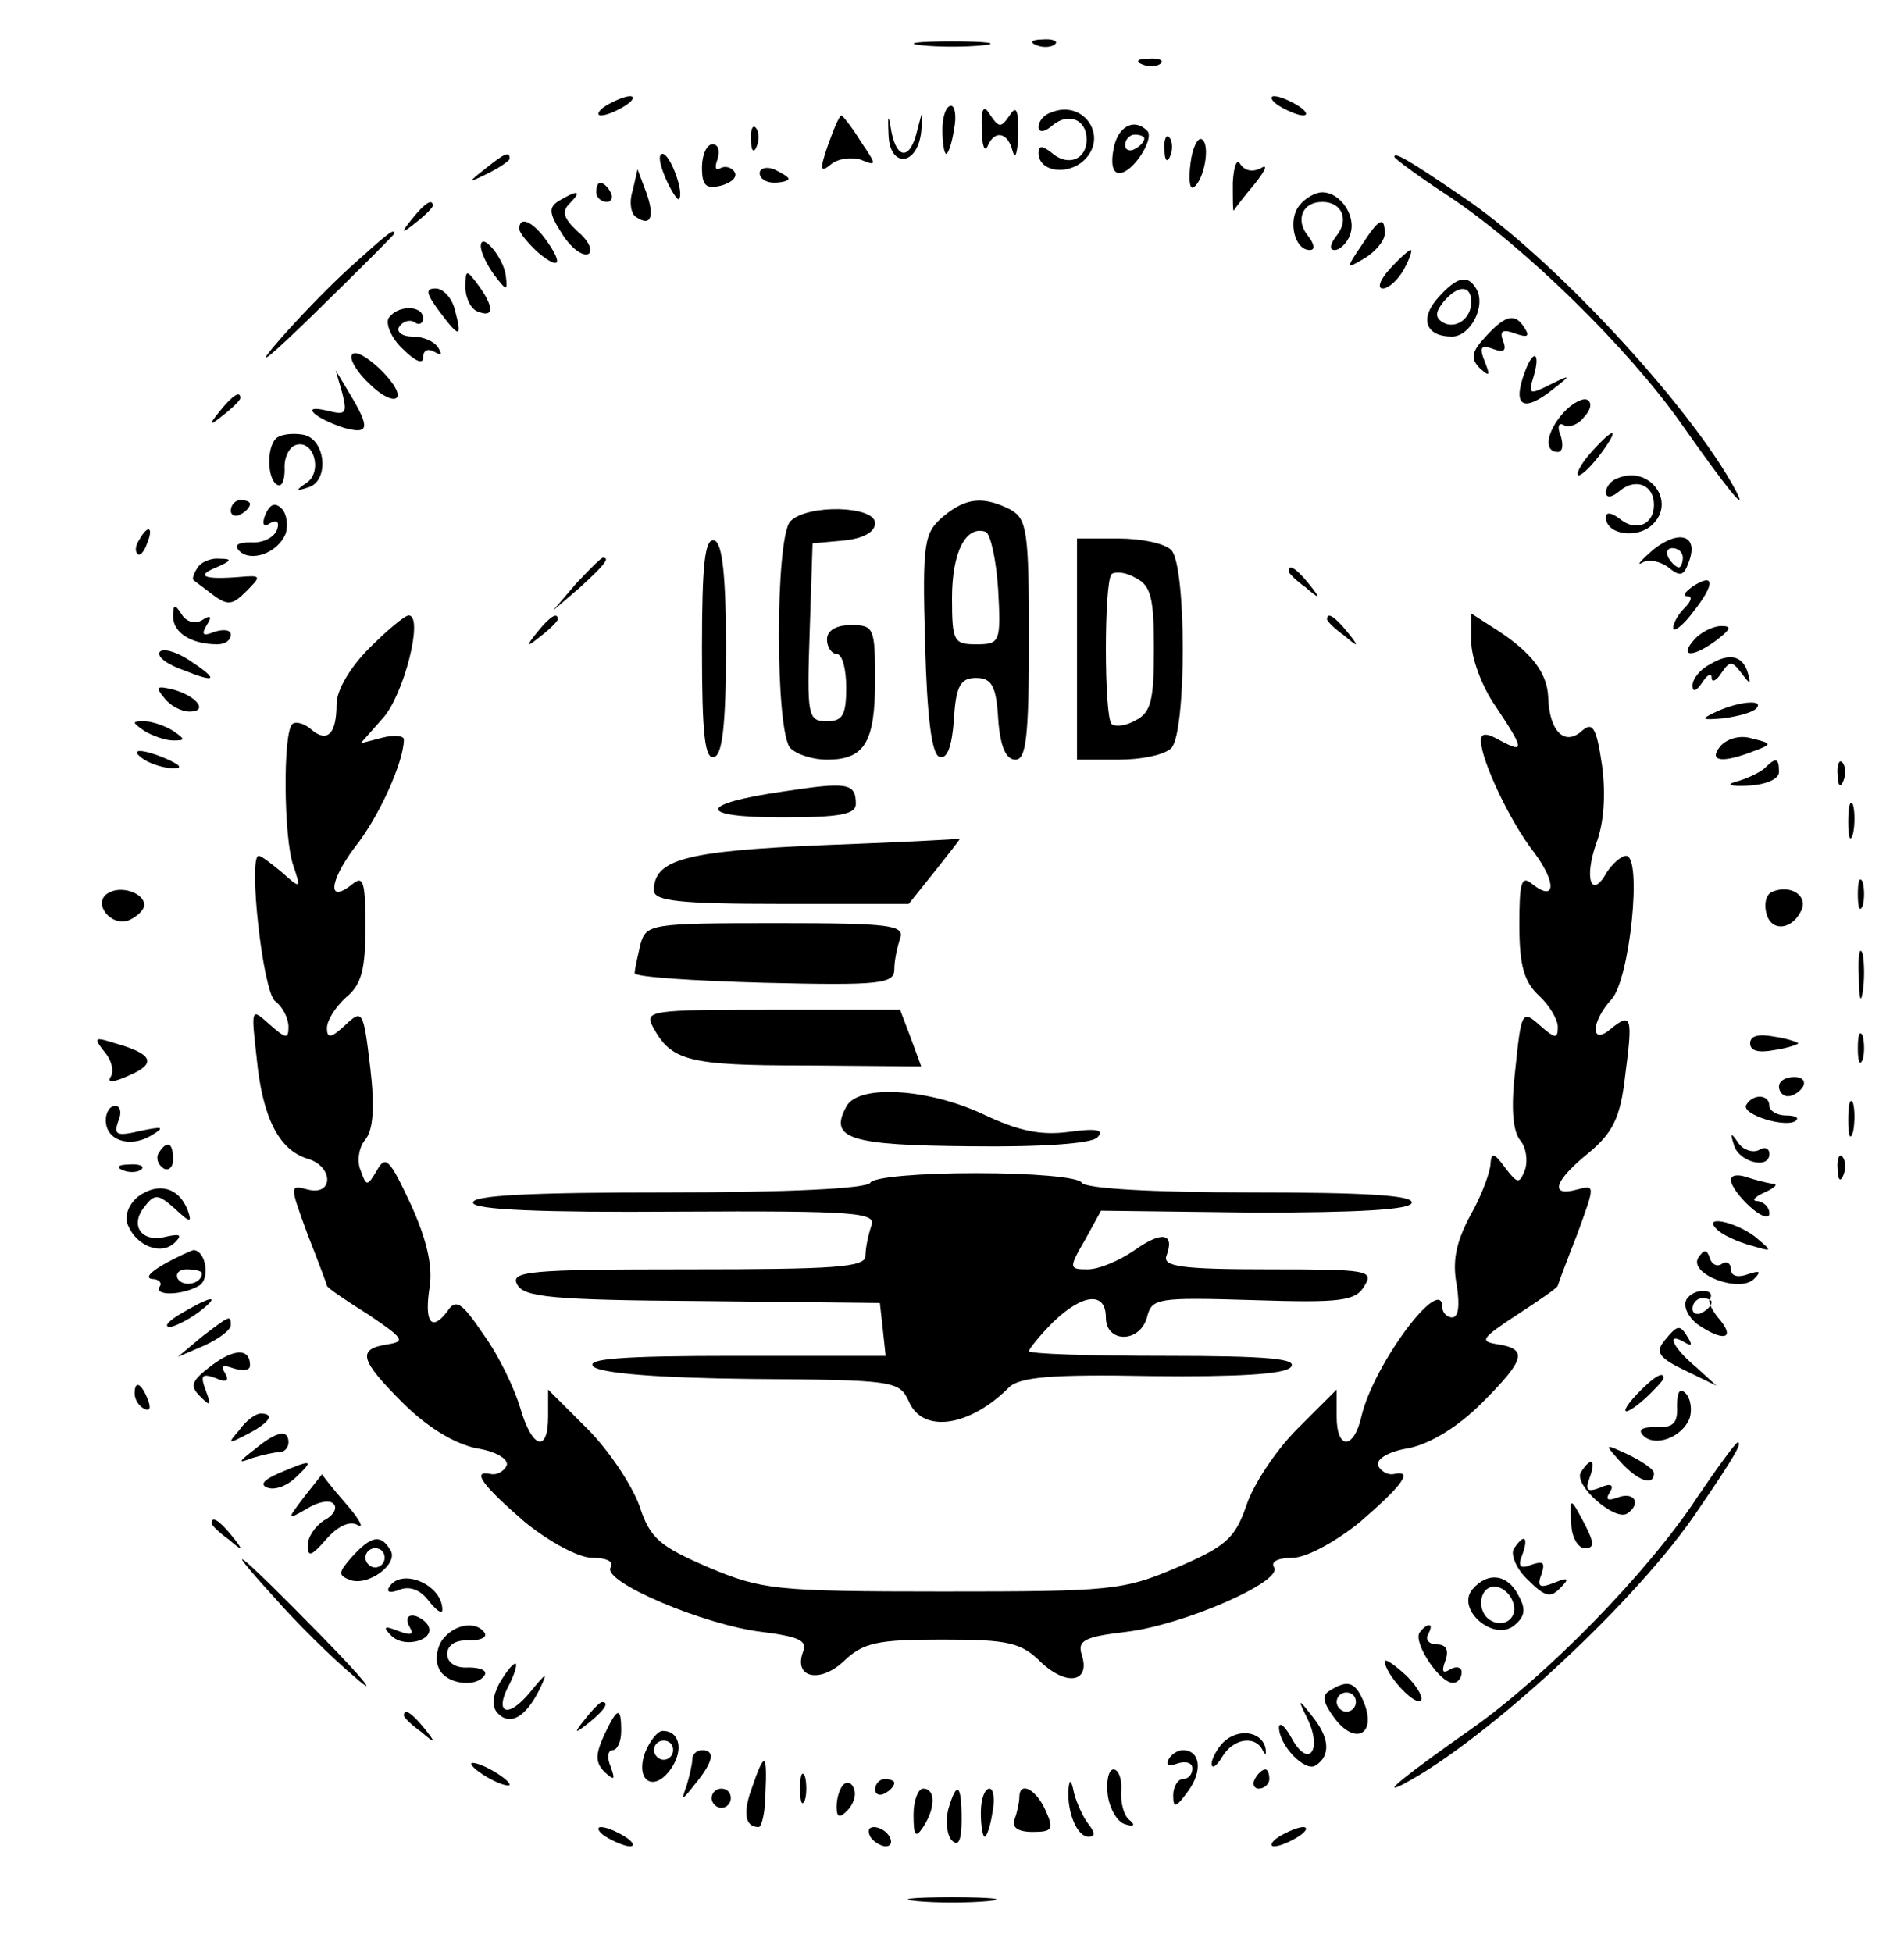 <?xml version="1.0" standalone="no"?>
<!DOCTYPE svg PUBLIC "-//W3C//DTD SVG 20010904//EN"
 "http://www.w3.org/TR/2001/REC-SVG-20010904/DTD/svg10.dtd">
<svg version="1.0" xmlns="http://www.w3.org/2000/svg"
 width="198pt" height="203pt" viewBox="0 0 198 203"
 preserveAspectRatio="xMidYMid meet">

<g transform="translate(0,203) scale(0.1,-0.1)"
fill="#000000" stroke="none">
<path d="M958 1983 c17 -2 47 -2 65 0 17 2 3 4 -33 4 -36 0 -50 -2 -32 -4z"/>
<path d="M1078 1983 c7 -3 16 -2 19 1 4 3 -2 6 -13 5 -11 0 -14 -3 -6 -6z"/>
<path d="M1188 1963 c7 -3 16 -2 19 1 4 3 -2 6 -13 5 -11 0 -14 -3 -6 -6z"/>
<path d="M630 1920 c-8 -5 -10 -10 -5 -10 6 0 17 5 25 10 8 5 11 10 5 10 -5 0
-17 -5 -25 -10z"/>
<path d="M1330 1920 c8 -5 20 -10 25 -10 6 0 3 5 -5 10 -8 5 -19 10 -25 10 -5
0 -3 -5 5 -10z"/>
<path d="M924 1890 c1 -35 30 -33 34 3 2 25 2 25 -4 2 -7 -31 -21 -32 -27 -2
-3 19 -4 19 -3 -3z"/>
<path d="M980 1895 c0 -14 2 -25 4 -25 2 0 6 11 8 25 3 14 1 25 -3 25 -5 0 -9
-11 -9 -25z"/>
<path d="M1021 1895 c0 -16 3 -24 6 -17 7 17 21 15 26 -5 3 -10 5 -2 6 17 0
26 -2 31 -9 20 -9 -13 -11 -13 -20 0 -7 12 -10 8 -9 -15z"/>
<path d="M1093 1913 c-7 -2 -13 -9 -13 -15 0 -6 6 -6 15 2 16 13 35 6 35 -15
0 -21 -19 -28 -35 -15 -11 9 -15 9 -15 1 0 -20 31 -24 48 -7 25 25 -2 63 -35
49z"/>
<path d="M861 1879 c-9 -26 -8 -29 3 -20 7 6 21 8 31 5 17 -7 17 -6 0 19 -9
15 -19 27 -20 27 -2 0 -8 -14 -14 -31z"/>
<path d="M781 1884 c0 -11 3 -14 6 -6 3 7 2 16 -1 19 -3 4 -6 -2 -5 -13z"/>
<path d="M1158 1875 c-3 -15 -1 -25 6 -25 14 0 37 36 29 44 -14 14 -31 4 -35
-19z m32 11 c0 -3 -4 -8 -10 -11 -5 -3 -10 -1 -10 4 0 6 5 11 10 11 6 0 10 -2
10 -4z"/>
<path d="M1211 1874 c0 -11 3 -14 6 -6 3 7 2 16 -1 19 -3 4 -6 -2 -5 -13z"/>
<path d="M1238 1860 c-2 -16 -1 -27 3 -25 11 7 18 44 9 50 -4 3 -10 -8 -12
-25z"/>
<path d="M730 1856 c0 -19 4 -23 20 -19 11 3 17 9 14 14 -3 5 -10 7 -15 4 -5
-3 -6 1 -3 9 3 9 1 16 -5 16 -6 0 -11 -11 -11 -24z"/>
<path d="M504 1854 c-18 -14 -18 -15 4 -4 12 6 22 13 22 15 0 8 -5 6 -26 -11z"/>
<path d="M692 1845 c6 -14 13 -24 14 -22 6 6 -9 47 -17 47 -5 0 -3 -11 3 -25z"/>
<path d="M1282 1840 c0 -18 0 -30 1 -29 1 2 11 15 22 28 11 14 14 21 6 16 -8
-4 -16 -3 -21 4 -4 7 -7 -2 -8 -19z"/>
<path d="M1450 1867 c0 -2 26 -21 58 -42 78 -52 185 -157 240 -235 47 -67 71
-97 57 -70 -47 88 -193 245 -285 306 -57 39 -70 46 -70 41z"/>
<path d="M790 1850 c0 -6 7 -10 15 -10 8 0 15 2 15 4 0 2 -7 6 -15 10 -8 3
-15 1 -15 -4z"/>
<path d="M658 1832 c-4 -12 -2 -25 4 -28 15 -10 19 1 10 26 l-9 24 -5 -22z"/>
<path d="M620 1830 c0 -5 5 -10 11 -10 5 0 7 5 4 10 -3 6 -8 10 -11 10 -2 0
-4 -4 -4 -10z"/>
<path d="M581 1821 c-11 -7 -10 -13 4 -35 9 -14 21 -23 27 -20 5 3 0 14 -11
23 -15 14 -17 21 -9 29 14 14 9 15 -11 3z"/>
<path d="M1351 1816 c-12 -15 -5 -46 11 -46 6 0 5 6 -2 15 -13 16 -6 35 15 35
21 0 28 -19 15 -35 -7 -9 -8 -15 -2 -15 5 0 13 7 16 16 7 19 -10 44 -29 44 -7
0 -18 -6 -24 -14z"/>
<path d="M429 1803 c-13 -16 -12 -17 4 -4 9 7 17 15 17 17 0 8 -8 3 -21 -13z"/>
<path d="M540 1792 c0 -4 9 -15 20 -25 23 -19 26 -11 6 16 -14 18 -26 22 -26
9z"/>
<path d="M1416 1775 c-17 -25 -16 -25 4 -13 11 7 20 18 20 25 0 19 -6 16 -24
-12z"/>
<path d="M364 1752 c-22 -20 -58 -57 -79 -82 -21 -25 -2 -9 43 35 45 44 82 81
82 82 0 6 -6 1 -46 -35z"/>
<path d="M500 1774 c0 -6 6 -19 14 -30 13 -17 14 -17 12 -1 -2 19 -26 47 -26
31z"/>
<path d="M1445 1750 c-10 -11 -13 -20 -7 -20 6 0 16 9 22 20 6 11 9 20 7 20
-2 0 -12 -9 -22 -20z"/>
<path d="M484 1731 c0 -11 6 -23 13 -25 17 -7 17 5 0 28 -12 16 -13 16 -13 -3z"/>
<path d="M1496 1721 c-20 -22 -14 -41 14 -41 19 0 36 32 25 50 -9 15 -20 12
-39 -9z m34 -5 c0 -18 -17 -29 -30 -21 -8 5 -7 11 1 21 15 18 29 18 29 0z"/>
<path d="M457 1706 c21 -28 24 -28 16 2 -3 12 -12 22 -20 22 -11 0 -10 -5 4
-24z"/>
<path d="M404 1699 c-3 -6 3 -21 15 -32 13 -13 21 -16 21 -9 0 8 5 10 12 6 7
-4 8 -3 4 4 -4 7 -16 12 -27 12 -11 0 -17 5 -14 10 4 6 11 8 16 5 5 -4 9 -1 9
4 0 14 -27 14 -36 0z"/>
<path d="M1545 1680 c-15 -16 -16 -23 -6 -33 10 -9 11 -8 5 7 -6 15 -4 18 9
13 11 -4 14 -2 10 9 -4 10 0 12 13 7 12 -4 15 -3 10 5 -10 17 -20 15 -41 -8z"/>
<path d="M366 1661 c-3 -4 5 -18 18 -30 13 -13 26 -19 29 -14 6 11 -41 55 -47
44z"/>
<path d="M1586 1644 c-14 -37 -2 -44 30 -18 18 14 18 15 -4 4 -22 -11 -23 -10
-17 9 7 24 0 29 -9 5z"/>
<path d="M356 1621 c5 -21 4 -23 -16 -18 -29 7 -13 -8 18 -18 26 -7 27 0 6 35
l-15 25 7 -24z"/>
<path d="M229 1603 c-13 -16 -12 -17 4 -4 9 7 17 15 17 17 0 8 -8 3 -21 -13z"/>
<path d="M1626 1601 c-18 -20 -21 -41 -6 -41 5 0 6 7 3 17 -4 9 -2 14 3 11 5
-3 15 0 21 8 7 7 9 15 4 18 -4 3 -16 -3 -25 -13z"/>
<path d="M287 1574 c-10 -10 -9 -42 1 -48 5 -3 8 4 8 16 -1 12 5 23 11 25 19
7 29 -27 12 -39 -12 -8 -11 -9 1 -5 23 6 19 51 -5 55 -12 2 -24 0 -28 -4z"/>
<path d="M1655 1560 c-10 -11 -16 -22 -14 -24 2 -2 12 7 22 20 22 29 17 32 -8
4z"/>
<path d="M1683 1533 c-7 -2 -13 -9 -13 -15 0 -6 6 -6 15 2 16 13 35 6 35 -15
0 -21 -19 -28 -35 -15 -9 7 -15 8 -15 2 0 -18 33 -23 49 -7 24 24 -4 61 -36
48z"/>
<path d="M240 1499 c0 -5 5 -7 10 -4 6 3 10 8 10 11 0 2 -4 4 -10 4 -5 0 -10
-5 -10 -11z"/>
<path d="M276 1495 c-4 -10 -2 -14 5 -9 7 4 10 1 7 -7 -3 -8 -15 -14 -27 -13
-14 0 -18 -3 -12 -9 12 -12 40 -2 48 18 3 9 1 21 -4 26 -7 7 -12 5 -17 -6z"/>
<path d="M981 1493 c-20 -17 -22 -26 -19 -132 2 -77 7 -116 15 -118 8 -3 13
11 15 39 2 35 7 43 23 43 16 0 21 -8 23 -42 2 -29 8 -43 18 -43 11 0 14 23 14
125 0 113 -2 125 -19 135 -28 14 -46 13 -70 -7z m57 -76 c3 -55 2 -57 -23 -57
-23 0 -25 3 -25 48 0 47 14 76 35 69 5 -2 11 -29 13 -60z"/>
<path d="M822 1488 c-16 -16 -16 -220 0 -236 7 -7 24 -12 38 -12 39 0 50 18
50 82 0 55 -1 58 -25 58 -16 0 -25 -6 -25 -15 0 -8 5 -15 10 -15 6 0 10 -16
10 -35 0 -29 -4 -35 -20 -35 -20 0 -21 5 -18 93 l3 92 33 3 c20 2 32 9 32 18
0 18 -70 20 -88 2z"/>
<path d="M145 1469 c-4 -6 -5 -12 -2 -15 2 -3 7 2 10 11 7 17 1 20 -8 4z"/>
<path d="M1720 1459 c-14 -12 -19 -18 -12 -14 7 4 19 1 27 -5 12 -10 16 -9 21
5 11 28 -9 35 -36 14z m30 -9 c0 -5 -2 -10 -4 -10 -3 0 -8 5 -11 10 -3 6 -1
10 4 10 6 0 11 -4 11 -10z"/>
<path d="M730 1355 c0 -89 3 -116 13 -112 8 2 12 34 12 112 0 78 -4 110 -12
113 -10 3 -13 -24 -13 -113z"/>
<path d="M1120 1355 l0 -115 43 0 c24 0 48 5 55 12 16 16 16 190 0 206 -7 7
-31 12 -55 12 l-43 0 0 -115z m80 0 c0 -53 -3 -66 -19 -74 -10 -6 -21 -7 -25
-4 -8 8 -8 148 0 156 4 3 15 2 25 -4 16 -8 19 -21 19 -74z"/>
<path d="M205 1439 c-4 -6 -5 -11 -4 -12 2 -2 12 -9 21 -16 15 -11 20 -10 34
4 16 16 16 17 -7 15 -37 -3 -46 1 -24 10 16 7 17 9 3 9 -9 1 -20 -4 -23 -10z"/>
<path d="M599 1423 l-24 -28 28 24 c25 23 32 31 24 31 -2 0 -14 -12 -28 -27z"/>
<path d="M1340 1436 c0 -2 8 -10 18 -17 15 -13 16 -12 3 4 -13 16 -21 21 -21
13z"/>
<path d="M1760 1420 c-8 -6 -11 -10 -5 -10 5 0 4 -5 -3 -12 -7 -7 -12 -16 -12
-21 0 -5 10 2 21 17 23 29 22 41 -1 26z"/>
<path d="M180 1389 c0 -17 19 -29 46 -29 8 0 14 4 14 10 0 5 -7 6 -17 3 -12
-5 -14 -3 -8 7 6 9 4 11 -5 5 -7 -4 -16 -2 -21 6 -7 11 -9 11 -9 -2z"/>
<path d="M384 1356 c-20 -20 -34 -44 -34 -58 0 -32 -10 -41 -27 -26 -7 6 -16
8 -19 5 -10 -9 -9 -119 1 -147 8 -24 8 -25 -12 -7 -11 9 -21 17 -24 17 -11 0
4 -140 17 -151 8 -6 14 -18 14 -27 0 -13 -3 -12 -20 3 -19 17 -19 17 -13 -36
6 -61 23 -95 53 -104 27 -8 27 -39 0 -32 -19 5 -19 5 0 -47 11 -28 20 -52 20
-53 0 -2 19 -15 43 -30 37 -25 39 -28 20 -31 -32 -5 -29 -16 16 -61 25 -25 53
-42 76 -47 20 -3 34 -11 32 -18 -3 -6 -10 -10 -16 -9 -22 5 -9 -12 35 -50 26
-21 56 -37 70 -37 15 0 23 -4 19 -10 -9 -15 98 -60 157 -67 39 -5 48 -9 43
-21 -10 -27 18 -33 43 -9 20 19 35 22 102 22 69 0 82 -3 103 -24 27 -25 51
-20 42 8 -5 15 3 19 46 24 59 7 163 52 154 67 -4 6 4 10 19 10 14 0 44 16 70
37 44 38 57 55 35 50 -6 -1 -13 3 -16 9 -2 7 12 15 32 18 23 5 51 22 76 47 45
45 48 56 17 61 -20 3 -18 6 20 31 23 15 42 28 42 30 0 1 9 25 20 53 19 52 19
52 0 47 -29 -8 -24 9 12 38 25 21 33 36 38 80 8 61 7 67 -15 49 -21 -18 -21 7
1 31 19 21 32 149 15 149 -5 0 -14 -8 -20 -17 -16 -29 -24 -7 -11 30 8 21 10
51 6 81 -6 41 -10 46 -22 35 -18 -15 -33 2 -34 36 -1 25 -17 46 -52 69 l-28
18 0 -29 c0 -17 11 -47 25 -67 30 -45 31 -50 5 -36 -14 8 -20 8 -20 0 0 -20
30 -84 55 -116 24 -32 23 -53 -2 -33 -11 9 -13 1 -13 -43 0 -42 5 -59 20 -73
11 -10 20 -25 20 -33 0 -13 -3 -12 -19 2 -18 16 -19 14 -25 -44 -5 -42 -3 -66
5 -76 6 -7 8 -21 5 -30 -6 -16 -8 -15 -21 2 -11 15 -14 16 -15 4 0 -8 -9 -33
-21 -54 -15 -28 -19 -48 -14 -73 3 -20 2 -33 -5 -33 -5 0 -10 5 -10 10 0 37
-71 -58 -84 -112 -8 -36 -26 -36 -26 -1 l0 28 -41 -41 c-22 -22 -46 -58 -53
-80 -12 -34 -21 -42 -72 -64 -56 -24 -69 -25 -244 -25 -175 0 -188 2 -243 25
-51 22 -61 30 -72 64 -8 22 -32 58 -54 80 l-41 41 0 -28 c0 -39 -17 -33 -29 9
-6 20 -22 54 -38 76 -23 34 -29 38 -38 24 -17 -22 -24 -10 -18 27 3 22 -4 50
-20 85 -22 47 -26 51 -35 35 -10 -17 -11 -17 -17 0 -4 9 -2 24 5 32 8 10 10
33 5 75 -7 59 -8 61 -26 44 -15 -14 -19 -14 -19 -3 0 8 9 22 20 32 16 13 20
29 20 73 0 46 -2 54 -13 45 -27 -22 -25 2 2 38 25 31 51 89 51 112 0 4 -10 5
-22 2 l-23 -6 23 26 c22 24 43 107 27 107 -4 0 -22 -15 -41 -34z"/>
<path d="M559 1373 c-13 -16 -12 -17 4 -4 9 7 17 15 17 17 0 8 -8 3 -21 -13z"/>
<path d="M1380 1386 c0 -2 8 -10 18 -17 15 -13 16 -12 3 4 -13 16 -21 21 -21
13z"/>
<path d="M1762 1365 c-17 -19 -1 -19 24 0 14 11 15 14 4 14 -8 0 -21 -6 -28
-14z"/>
<path d="M166 1352 c-3 -5 8 -13 25 -19 35 -14 37 -10 5 11 -14 9 -27 12 -30
8z"/>
<path d="M1778 1339 c-10 -5 -18 -15 -18 -22 0 -7 4 -6 10 3 5 8 10 11 10 5 0
-5 5 -3 10 5 9 13 11 13 21 0 9 -12 10 -12 7 -1 -5 19 -19 23 -40 10z"/>
<path d="M171 1304 c6 -8 18 -14 26 -14 20 0 8 16 -17 23 -17 4 -19 3 -9 -9z"/>
<path d="M1785 1290 c-17 -8 -16 -9 7 -7 15 2 30 6 34 10 10 10 -17 8 -41 -3z"/>
<path d="M150 1270 c8 -5 22 -10 30 -10 13 0 13 1 0 10 -8 5 -22 10 -30 10
-13 0 -13 -1 0 -10z"/>
<path d="M1789 1254 c-13 -16 2 -18 35 -5 19 7 19 8 -2 13 -12 4 -26 0 -33 -8z"/>
<path d="M150 1240 c8 -5 22 -9 30 -9 10 0 8 3 -5 9 -27 12 -43 12 -25 0z"/>
<path d="M1835 1231 c-6 -5 -19 -11 -30 -14 -11 -3 -5 -5 13 -4 19 1 32 7 32
14 0 15 -3 16 -15 4z"/>
<path d="M1911 1224 c0 -11 3 -14 6 -6 3 7 2 16 -1 19 -3 4 -6 -2 -5 -13z"/>
<path d="M815 1207 c-90 -13 -91 -27 -2 -27 60 0 77 3 77 14 0 22 -9 23 -75
13z"/>
<path d="M1922 1175 c0 -16 2 -22 5 -12 2 9 2 23 0 30 -3 6 -5 -1 -5 -18z"/>
<path d="M854 1151 c-142 -6 -174 -15 -174 -47 0 -11 27 -14 133 -14 l132 0
28 35 c15 19 27 34 25 33 -2 -1 -66 -4 -144 -7z"/>
<path d="M1932 1100 c0 -14 2 -19 5 -12 2 6 2 18 0 25 -3 6 -5 1 -5 -13z"/>
<path d="M112 1101 c-16 -10 3 -35 22 -28 9 4 16 11 16 16 0 12 -24 21 -38 12z"/>
<path d="M1844 1103 c-7 -2 -10 -12 -7 -23 5 -20 28 -17 37 5 5 14 -12 25 -30
18z"/>
<path d="M666 1048 c-3 -13 -6 -26 -6 -30 0 -4 61 -8 135 -10 121 -3 135 -1
135 14 0 9 3 23 6 32 5 14 -10 16 -129 16 -131 0 -135 -1 -141 -22z"/>
<path d="M1933 1015 c0 -22 2 -30 4 -17 2 12 2 30 0 40 -3 9 -5 -1 -4 -23z"/>
<path d="M679 962 c19 -35 36 -40 157 -40 l122 -1 -11 30 -11 29 -134 0 c-126
0 -132 -1 -123 -18z"/>
<path d="M1820 945 c0 -8 9 -10 25 -7 14 2 25 6 25 7 0 1 -11 5 -25 7 -16 3
-25 1 -25 -7z"/>
<path d="M1932 940 c0 -14 2 -19 5 -12 2 6 2 18 0 25 -3 6 -5 1 -5 -13z"/>
<path d="M108 937 c8 -9 11 -21 7 -27 -4 -6 3 -6 20 2 28 12 24 22 -15 33 -22
7 -23 6 -12 -8z"/>
<path d="M1850 900 c0 -5 4 -10 9 -10 6 0 13 5 16 10 3 6 -1 10 -9 10 -9 0
-16 -4 -16 -10z"/>
<path d="M880 879 c-18 -33 3 -40 129 -41 76 -1 126 3 132 9 8 8 0 10 -29 6
-30 -4 -53 1 -89 18 -57 27 -131 32 -143 8z"/>
<path d="M1816 881 c-6 -10 43 -25 52 -16 3 3 -2 5 -11 5 -9 0 -17 5 -17 10 0
12 -17 13 -24 1z"/>
<path d="M1922 865 c0 -16 2 -22 5 -12 2 9 2 23 0 30 -3 6 -5 -1 -5 -18z"/>
<path d="M110 865 c0 -21 25 -29 47 -16 15 9 13 10 -11 5 -25 -6 -28 -4 -23
10 4 9 2 16 -3 16 -6 0 -10 -7 -10 -15z"/>
<path d="M1803 840 c4 -18 37 -27 37 -10 0 6 -5 8 -11 4 -6 -3 -16 0 -21 7 -8
12 -9 11 -5 -1z"/>
<path d="M165 831 c-3 -5 -1 -12 5 -16 5 -3 10 1 10 9 0 18 -6 21 -15 7z"/>
<path d="M1911 814 c0 -11 3 -14 6 -6 3 7 2 16 -1 19 -3 4 -6 -2 -5 -13z"/>
<path d="M128 813 c7 -3 16 -2 19 1 4 3 -2 6 -13 5 -11 0 -14 -3 -6 -6z"/>
<path d="M905 800 c-4 -6 -85 -10 -211 -10 -143 0 -205 -3 -202 -11 2 -7 71
-10 212 -9 188 1 208 -1 202 -15 -3 -9 -6 -23 -6 -31 0 -12 -32 -14 -185 -14
-166 0 -185 -2 -177 -16 7 -13 37 -16 193 -17 l184 -2 3 -27 3 -28 -157 0
c-117 0 -155 -3 -147 -11 7 -7 67 -12 165 -13 148 -1 153 -2 163 -23 14 -34
63 -27 104 14 11 11 44 14 148 12 91 -1 138 2 145 9 9 9 -23 12 -130 12 -78 0
-142 2 -142 5 0 2 11 16 25 30 31 30 55 32 55 5 0 -27 36 -27 43 1 5 19 11 20
110 17 92 -3 107 -1 116 15 10 16 3 17 -100 17 -91 0 -110 3 -106 14 9 24 -5
26 -33 6 -16 -11 -37 -20 -49 -20 -19 0 -20 1 -3 30 l17 31 160 -2 c107 0 161
3 163 10 3 8 -48 11 -167 11 -102 0 -172 4 -176 10 -3 6 -52 10 -110 10 -58 0
-107 -4 -110 -10z"/>
<path d="M1800 803 c0 -6 9 -18 20 -28 11 -10 20 -13 20 -7 0 7 -6 12 -12 13
-7 0 -4 4 7 9 11 5 15 9 8 9 -6 1 -18 4 -27 7 -9 3 -16 2 -16 -3z"/>
<path d="M144 786 c-10 -8 -15 -20 -11 -30 9 -22 35 -32 49 -18 8 8 5 9 -9 6
-26 -7 -39 12 -22 32 10 13 14 12 31 -3 16 -15 18 -15 13 -1 -9 23 -30 29 -51
14z"/>
<path d="M1786 751 c5 -5 20 -12 34 -16 24 -7 24 -7 5 9 -21 16 -56 23 -39 7z"/>
<path d="M170 715 c-14 -8 -19 -14 -12 -15 7 0 11 -4 8 -8 -6 -10 24 -9 41 1
12 7 7 37 -6 37 -3 -1 -17 -7 -31 -15z m40 -9 c0 -11 -19 -15 -25 -6 -3 5 1
10 9 10 9 0 16 -2 16 -4z"/>
<path d="M1766 722 c-10 -17 43 -37 58 -22 8 8 6 9 -6 5 -11 -4 -18 -2 -18 5
0 6 -4 9 -9 6 -5 -4 -11 -1 -13 6 -3 9 -6 9 -12 0z"/>
<path d="M1754 679 c-4 -7 1 -18 11 -26 26 -18 40 -16 24 4 -8 9 -13 19 -11
22 7 11 -16 12 -24 0z m26 -3 c0 -3 -4 -8 -10 -11 -5 -3 -10 -1 -10 4 0 6 5
11 10 11 6 0 10 -2 10 -4z"/>
<path d="M190 665 c-14 -8 -20 -14 -14 -15 5 0 19 7 30 15 24 18 16 19 -16 0z"/>
<path d="M210 640 l-25 -21 28 12 c15 7 27 16 27 21 0 11 -1 10 -30 -12z"/>
<path d="M1731 636 c-10 -12 -6 -18 21 -31 l33 -16 -22 20 c-24 20 -31 37 -11
25 7 -4 8 -3 4 4 -9 15 -11 15 -25 -2z"/>
<path d="M220 610 c-21 -16 -23 -21 -12 -32 11 -11 12 -10 6 6 -6 16 -4 18 10
13 11 -5 15 -3 10 5 -5 8 -2 9 9 5 10 -3 17 -2 17 3 0 18 -16 18 -40 0z"/>
<path d="M1706 584 c-23 -23 -20 -30 4 -9 11 10 20 20 20 22 0 7 -9 2 -24 -13z"/>
<path d="M140 581 c0 -6 4 -13 10 -16 6 -3 7 1 4 9 -7 18 -14 21 -14 7z"/>
<path d="M1744 568 c1 -18 -4 -23 -22 -22 -15 0 -19 -3 -13 -9 12 -12 40 -2
48 18 3 9 1 21 -4 26 -6 6 -9 2 -9 -13z"/>
<path d="M249 543 c-13 -15 -12 -15 9 -4 23 12 28 21 13 21 -5 0 -15 -7 -22
-17z"/>
<path d="M265 523 c-18 -14 -18 -15 -2 -9 10 3 23 6 28 6 5 0 9 5 9 10 0 14
-12 12 -35 -7z"/>
<path d="M1685 510 c18 -20 35 -26 35 -12 0 4 -12 12 -26 19 -26 12 -26 12 -9
-7z"/>
<path d="M1765 473 c-52 -79 -157 -186 -235 -241 -67 -47 -97 -71 -70 -57 88
47 245 193 306 285 39 57 46 70 41 70 -2 0 -21 -26 -42 -57z"/>
<path d="M290 498 c-16 -7 -20 -12 -12 -15 8 -3 21 2 30 11 19 18 17 19 -18 4z"/>
<path d="M1644 499 c-8 -13 35 -51 48 -43 15 10 8 23 -9 17 -11 -4 -14 -3 -9
5 5 8 1 10 -10 5 -13 -5 -16 -3 -11 10 7 19 2 23 -9 6z"/>
<path d="M316 473 c-18 -24 -18 -24 3 -12 11 7 24 10 28 5 4 -4 0 -12 -10 -17
-9 -6 -17 -17 -17 -26 0 -13 4 -11 19 6 12 14 25 20 33 15 7 -4 2 6 -12 22
-14 16 -25 30 -25 31 0 0 -8 -10 -19 -24z"/>
<path d="M1634 446 c0 -14 7 -26 14 -26 10 0 10 5 1 23 -16 31 -17 31 -15 3z"/>
<path d="M220 446 c0 -2 8 -10 18 -17 15 -13 16 -12 3 4 -13 16 -21 21 -21 13z"/>
<path d="M366 411 c-14 -16 -15 -19 -2 -24 19 -7 51 17 42 31 -10 17 -20 15
-40 -7z m34 -1 c0 -5 -4 -10 -10 -10 -5 0 -10 5 -10 10 0 6 5 10 10 10 6 0 10
-4 10 -10z"/>
<path d="M1574 419 c-3 -6 3 -21 15 -32 17 -17 23 -19 33 -9 11 11 9 12 -6 6
-15 -6 -18 -4 -13 9 4 12 2 14 -10 10 -12 -5 -15 -2 -10 10 7 19 2 23 -9 6z"/>
<path d="M286 368 c21 -24 58 -61 83 -82 25 -22 10 -3 -34 42 -87 89 -110 107
-49 40z"/>
<path d="M405 380 c-4 -6 1 -7 11 -3 11 4 22 -1 30 -12 8 -10 14 -14 14 -9 0
26 -42 44 -55 24z"/>
<path d="M1531 377 c-17 -21 23 -55 44 -37 11 9 12 17 4 31 -11 22 -32 25 -48
6z m42 -12 c7 -16 -8 -29 -23 -20 -15 9 -12 35 4 35 8 0 16 -7 19 -15z"/>
<path d="M426 338 c5 -8 1 -9 -12 -4 -15 6 -16 4 -7 -5 14 -14 47 -4 38 11 -3
5 -11 10 -16 10 -6 0 -7 -5 -3 -12z"/>
<path d="M461 326 c-6 -7 -9 -21 -5 -30 6 -17 39 -22 48 -8 3 5 -5 8 -17 8
-13 -1 -22 5 -22 14 0 9 9 15 22 14 12 0 20 3 17 8 -8 12 -30 10 -43 -6z"/>
<path d="M1476 332 c-6 -11 21 -52 35 -52 5 0 9 5 9 11 0 5 -5 7 -12 3 -8 -5
-9 -2 -5 9 4 11 1 17 -9 17 -8 0 -12 5 -9 10 3 6 4 10 1 10 -3 0 -7 -4 -10 -8z"/>
<path d="M1440 302 c1 -13 29 -44 37 -41 4 2 -2 14 -14 26 -13 12 -23 19 -23
15z"/>
<path d="M519 279 c-7 -14 -8 -24 -1 -31 13 -13 29 -3 43 25 9 19 8 19 -10 -3
-23 -28 -38 -22 -21 9 6 12 8 21 6 21 -3 0 -10 -9 -17 -21z"/>
<path d="M1383 272 c-9 -5 -7 -13 5 -29 21 -28 43 -17 31 15 -9 23 -17 26 -36
14z m27 -12 c0 -5 -4 -10 -10 -10 -5 0 -10 5 -10 10 0 6 5 10 10 10 6 0 10 -4
10 -10z"/>
<path d="M609 243 c-13 -16 -12 -17 4 -4 16 13 21 21 13 21 -2 0 -10 -8 -17
-17z"/>
<path d="M1360 242 c15 -32 1 -51 -16 -21 -7 13 -13 19 -14 13 0 -19 27 -47
38 -40 16 10 15 29 -4 52 -14 18 -15 18 -4 -4z"/>
<path d="M420 246 c0 -2 8 -10 18 -17 15 -13 16 -12 3 4 -13 16 -21 21 -21 13z"/>
<path d="M628 225 c-9 -20 -9 -28 1 -38 10 -9 11 -8 6 6 -4 9 -3 17 2 17 5 0
9 9 9 20 0 26 -4 25 -18 -5z"/>
<path d="M671 208 c-11 -30 9 -43 27 -17 13 19 9 39 -9 39 -5 0 -13 -10 -18
-22z m29 2 c0 -5 -4 -10 -10 -10 -5 0 -10 5 -10 10 0 6 5 10 10 10 6 0 10 -4
10 -10z"/>
<path d="M1272 218 c-6 -6 -12 -17 -12 -22 0 -6 5 -3 11 7 11 19 34 23 42 7 3
-6 4 -5 3 2 -4 18 -29 21 -44 6z"/>
<path d="M720 201 c0 -5 -3 -18 -6 -28 -6 -16 -5 -16 9 2 19 23 21 35 7 35 -5
0 -10 -4 -10 -9z"/>
<path d="M1215 200 c-3 -6 1 -7 9 -4 9 3 16 1 16 -5 0 -6 -4 -11 -10 -11 -5 0
-10 -8 -10 -17 0 -14 3 -13 16 5 15 21 12 42 -6 42 -5 0 -12 -4 -15 -10z"/>
<path d="M490 196 c0 -3 9 -10 20 -16 11 -6 20 -8 20 -6 0 3 -9 10 -20 16 -11
6 -20 8 -20 6z"/>
<path d="M782 171 c-10 -27 -7 -41 7 -41 3 0 7 16 7 35 2 43 -1 44 -14 6z"/>
<path d="M832 170 c0 -14 2 -19 5 -12 2 6 2 18 0 25 -3 6 -5 1 -5 -13z"/>
<path d="M1152 163 c2 -14 10 -28 18 -30 9 -3 11 -1 5 4 -6 4 -10 18 -9 31 1
12 -3 22 -8 22 -5 0 -8 -12 -6 -27z"/>
<path d="M1305 180 c-3 -5 -1 -10 4 -10 6 0 11 5 11 10 0 6 -2 10 -4 10 -3 0
-8 -4 -11 -10z"/>
<path d="M877 174 c-4 -4 -7 -14 -7 -23 0 -11 3 -12 11 -4 6 6 10 16 7 23 -2
6 -7 8 -11 4z"/>
<path d="M910 169 c0 -5 5 -7 10 -4 6 3 10 8 10 11 0 2 -4 4 -10 4 -5 0 -10
-5 -10 -11z"/>
<path d="M1111 168 c-1 -23 9 -48 21 -48 7 0 7 4 0 13 -5 6 -12 21 -15 32 -3
15 -5 16 -6 3z"/>
<path d="M740 160 c0 -5 5 -10 10 -10 6 0 10 5 10 10 0 6 -4 10 -10 10 -5 0
-10 -4 -10 -10z"/>
<path d="M950 143 c0 -22 2 -25 10 -13 13 20 13 40 0 40 -5 0 -10 -12 -10 -27z"/>
<path d="M986 148 c-3 -13 -1 -27 4 -32 7 -7 10 1 10 22 0 37 -5 41 -14 10z"/>
<path d="M1020 145 c0 -14 2 -25 4 -25 2 0 6 11 8 25 3 14 1 25 -3 25 -5 0 -9
-11 -9 -25z"/>
<path d="M1060 161 c0 -5 -2 -15 -5 -23 -3 -8 3 -13 19 -13 21 0 22 3 13 23
-10 22 -27 30 -27 13z"/>
<path d="M630 120 c8 -5 20 -10 25 -10 6 0 3 5 -5 10 -8 5 -19 10 -25 10 -5 0
-3 -5 5 -10z"/>
<path d="M905 120 c3 -5 11 -10 16 -10 6 0 7 5 4 10 -3 6 -11 10 -16 10 -6 0
-7 -4 -4 -10z"/>
<path d="M1330 120 c-8 -5 -10 -10 -5 -10 6 0 17 5 25 10 8 5 11 10 5 10 -5 0
-17 -5 -25 -10z"/>
<path d="M953 53 c20 -2 54 -2 75 0 20 2 3 4 -38 4 -41 0 -58 -2 -37 -4z"/>
</g>
</svg>
